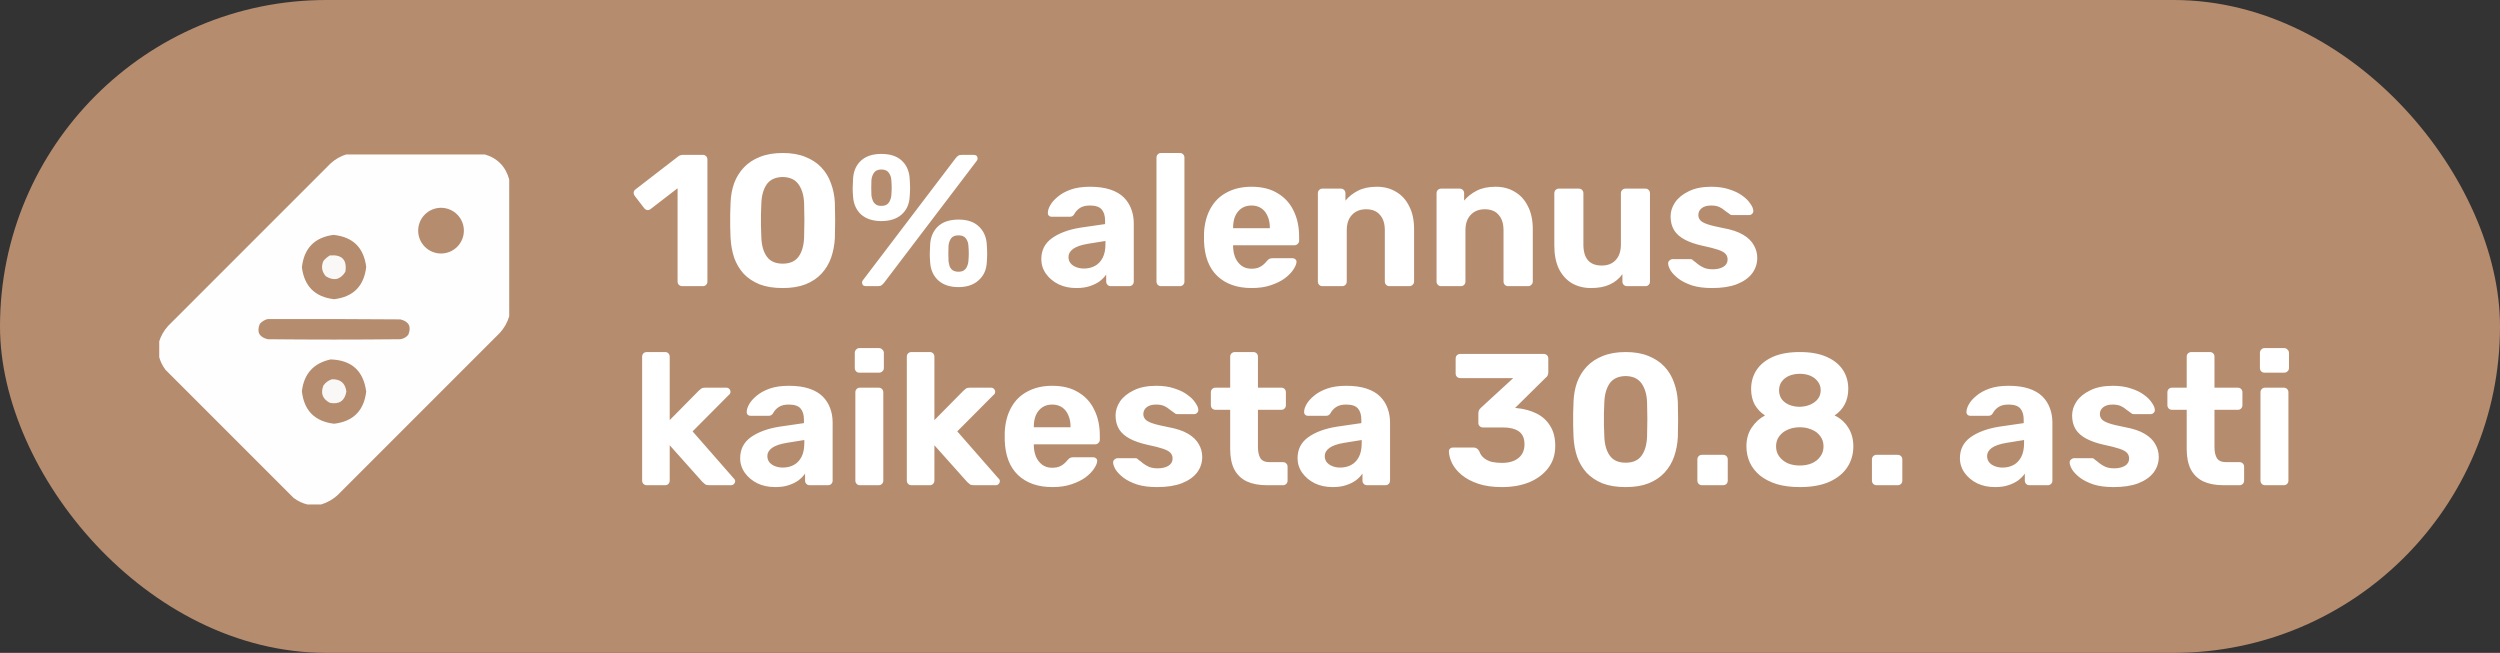 <?xml version="1.0" encoding="UTF-8"?> <svg xmlns="http://www.w3.org/2000/svg" width="314" height="82" viewBox="0 0 314 82" fill="none"><rect x="0" y="0" width="314" height="82" fill="#333333" stroke="none"/><rect width="314" height="82" rx="41" fill="#B68C6E"></rect><path d="M85.694 35.942C85.537 35.942 85.395 35.887 85.27 35.778C85.16 35.667 85.105 35.526 85.105 35.353V23.645L81.712 26.26C81.571 26.37 81.422 26.409 81.265 26.378C81.123 26.346 80.998 26.26 80.888 26.118L79.71 24.587C79.616 24.446 79.576 24.297 79.592 24.139C79.623 23.982 79.71 23.857 79.851 23.762L85.223 19.616C85.317 19.553 85.403 19.514 85.482 19.498C85.576 19.467 85.678 19.451 85.788 19.451H88.285C88.442 19.451 88.576 19.506 88.686 19.616C88.796 19.726 88.851 19.867 88.851 20.04V35.353C88.851 35.526 88.796 35.667 88.686 35.778C88.576 35.887 88.442 35.942 88.285 35.942H85.694ZM98.31 36.178C97.179 36.178 96.205 36.021 95.389 35.707C94.588 35.377 93.92 34.929 93.386 34.364C92.868 33.783 92.475 33.115 92.208 32.361C91.957 31.592 91.808 30.775 91.76 29.911C91.745 29.487 91.729 29.016 91.713 28.498C91.713 27.964 91.713 27.43 91.713 26.896C91.729 26.362 91.745 25.875 91.76 25.435C91.792 24.571 91.941 23.762 92.208 23.009C92.491 22.255 92.899 21.595 93.433 21.03C93.967 20.464 94.635 20.024 95.436 19.71C96.252 19.381 97.21 19.216 98.31 19.216C99.409 19.216 100.359 19.381 101.16 19.71C101.961 20.024 102.629 20.464 103.163 21.03C103.697 21.595 104.097 22.255 104.364 23.009C104.647 23.762 104.812 24.571 104.859 25.435C104.875 25.875 104.883 26.362 104.883 26.896C104.898 27.43 104.898 27.964 104.883 28.498C104.883 29.016 104.875 29.487 104.859 29.911C104.812 30.775 104.655 31.592 104.388 32.361C104.121 33.115 103.721 33.783 103.187 34.364C102.668 34.929 102.001 35.377 101.184 35.707C100.383 36.021 99.425 36.178 98.31 36.178ZM98.31 33.115C99.221 33.115 99.888 32.817 100.312 32.22C100.736 31.623 100.964 30.814 100.996 29.794C101.011 29.338 101.019 28.867 101.019 28.38C101.035 27.893 101.035 27.406 101.019 26.919C101.019 26.433 101.011 25.977 100.996 25.553C100.964 24.579 100.736 23.786 100.312 23.174C99.888 22.561 99.221 22.247 98.31 22.231C97.383 22.247 96.708 22.561 96.284 23.174C95.875 23.786 95.656 24.579 95.624 25.553C95.608 25.977 95.593 26.433 95.577 26.919C95.577 27.406 95.577 27.893 95.577 28.38C95.593 28.867 95.608 29.338 95.624 29.794C95.656 30.814 95.883 31.623 96.307 32.22C96.731 32.817 97.399 33.115 98.31 33.115ZM108.793 35.942C108.447 35.942 108.274 35.785 108.274 35.471C108.274 35.377 108.306 35.291 108.369 35.212L120.007 19.899C120.117 19.758 120.227 19.648 120.337 19.569C120.447 19.491 120.604 19.451 120.808 19.451H122.268C122.614 19.451 122.787 19.608 122.787 19.922C122.787 20.017 122.755 20.103 122.692 20.181L111.054 35.495C110.944 35.636 110.835 35.746 110.725 35.825C110.63 35.903 110.473 35.942 110.253 35.942H108.793ZM120.384 36.06C119.316 36.06 118.468 35.778 117.839 35.212C117.227 34.647 116.889 33.893 116.826 32.95C116.795 32.542 116.779 32.181 116.779 31.867C116.795 31.553 116.811 31.176 116.826 30.736C116.873 29.794 117.195 29.032 117.792 28.451C118.405 27.87 119.269 27.579 120.384 27.579C121.499 27.579 122.355 27.87 122.952 28.451C123.564 29.032 123.894 29.794 123.941 30.736C123.973 31.176 123.988 31.553 123.988 31.867C123.988 32.181 123.973 32.542 123.941 32.95C123.894 33.893 123.548 34.647 122.905 35.212C122.276 35.778 121.436 36.06 120.384 36.06ZM120.384 34.128C120.682 34.128 120.918 34.066 121.09 33.94C121.263 33.814 121.389 33.649 121.467 33.445C121.562 33.241 121.617 33.029 121.632 32.809C121.664 32.448 121.679 32.126 121.679 31.843C121.679 31.545 121.664 31.215 121.632 30.854C121.617 30.524 121.515 30.225 121.326 29.958C121.138 29.691 120.823 29.558 120.384 29.558C119.944 29.558 119.63 29.691 119.441 29.958C119.269 30.225 119.167 30.524 119.135 30.854C119.119 31.215 119.112 31.545 119.112 31.843C119.112 32.126 119.119 32.448 119.135 32.809C119.167 33.029 119.214 33.241 119.276 33.445C119.355 33.649 119.481 33.814 119.653 33.94C119.842 34.066 120.085 34.128 120.384 34.128ZM110.701 27.767C109.633 27.767 108.785 27.493 108.157 26.943C107.544 26.378 107.206 25.624 107.144 24.681C107.112 24.273 107.097 23.919 107.097 23.621C107.112 23.307 107.128 22.93 107.144 22.49C107.191 21.532 107.513 20.77 108.11 20.205C108.722 19.624 109.586 19.333 110.701 19.333C111.832 19.333 112.696 19.624 113.293 20.205C113.889 20.77 114.211 21.532 114.258 22.49C114.29 22.93 114.306 23.307 114.306 23.621C114.306 23.919 114.29 24.273 114.258 24.681C114.211 25.624 113.874 26.378 113.245 26.943C112.617 27.493 111.769 27.767 110.701 27.767ZM110.701 25.859C110.999 25.859 111.235 25.796 111.408 25.671C111.581 25.545 111.706 25.38 111.785 25.176C111.879 24.972 111.934 24.768 111.95 24.564C111.981 24.186 111.997 23.857 111.997 23.574C111.997 23.276 111.981 22.954 111.95 22.608C111.934 22.278 111.832 21.98 111.643 21.713C111.455 21.43 111.141 21.289 110.701 21.289C110.261 21.289 109.947 21.43 109.759 21.713C109.586 21.98 109.484 22.278 109.452 22.608C109.437 22.954 109.429 23.276 109.429 23.574C109.429 23.857 109.437 24.186 109.452 24.564C109.484 24.768 109.539 24.972 109.617 25.176C109.696 25.38 109.822 25.545 109.994 25.671C110.167 25.796 110.403 25.859 110.701 25.859ZM135.193 36.178C134.361 36.178 133.615 36.021 132.955 35.707C132.296 35.377 131.769 34.937 131.377 34.388C130.984 33.838 130.788 33.225 130.788 32.55C130.788 31.435 131.235 30.555 132.131 29.911C133.042 29.267 134.235 28.828 135.712 28.592L138.798 28.144V27.72C138.798 27.108 138.657 26.637 138.374 26.307C138.091 25.977 137.596 25.812 136.89 25.812C136.371 25.812 135.955 25.914 135.641 26.118C135.327 26.323 135.083 26.59 134.911 26.919C134.785 27.123 134.604 27.226 134.369 27.226H132.131C131.958 27.226 131.824 27.178 131.73 27.084C131.636 26.974 131.597 26.849 131.612 26.707C131.612 26.44 131.715 26.126 131.919 25.765C132.123 25.404 132.437 25.05 132.861 24.705C133.285 24.344 133.827 24.045 134.487 23.81C135.146 23.574 135.955 23.456 136.913 23.456C137.903 23.456 138.751 23.574 139.458 23.81C140.164 24.045 140.73 24.375 141.154 24.799C141.578 25.223 141.892 25.718 142.096 26.283C142.3 26.833 142.402 27.43 142.402 28.074V35.353C142.402 35.526 142.347 35.667 142.237 35.778C142.127 35.887 141.986 35.942 141.813 35.942H139.505C139.348 35.942 139.214 35.887 139.104 35.778C138.994 35.667 138.939 35.526 138.939 35.353V34.482C138.735 34.78 138.46 35.063 138.115 35.33C137.769 35.581 137.353 35.785 136.866 35.942C136.395 36.099 135.837 36.178 135.193 36.178ZM136.136 33.728C136.654 33.728 137.117 33.618 137.526 33.398C137.934 33.178 138.256 32.84 138.492 32.385C138.727 31.93 138.845 31.356 138.845 30.665V30.265L136.654 30.618C135.806 30.759 135.186 30.971 134.793 31.254C134.4 31.537 134.204 31.882 134.204 32.291C134.204 32.589 134.29 32.848 134.463 33.068C134.652 33.288 134.895 33.453 135.193 33.563C135.492 33.673 135.806 33.728 136.136 33.728ZM145.844 35.942C145.671 35.942 145.53 35.887 145.42 35.778C145.31 35.667 145.255 35.526 145.255 35.353V19.805C145.255 19.632 145.31 19.491 145.42 19.381C145.53 19.271 145.671 19.216 145.844 19.216H148.2C148.357 19.216 148.49 19.271 148.6 19.381C148.71 19.491 148.765 19.632 148.765 19.805V35.353C148.765 35.526 148.71 35.667 148.6 35.778C148.49 35.887 148.357 35.942 148.2 35.942H145.844ZM157.208 36.178C155.402 36.178 153.965 35.675 152.897 34.67C151.845 33.665 151.287 32.204 151.224 30.288C151.224 30.163 151.224 29.998 151.224 29.794C151.224 29.574 151.224 29.401 151.224 29.275C151.287 28.066 151.562 27.029 152.049 26.166C152.536 25.286 153.219 24.619 154.099 24.163C154.978 23.692 156.007 23.456 157.185 23.456C158.504 23.456 159.603 23.731 160.483 24.281C161.378 24.815 162.046 25.553 162.485 26.495C162.941 27.422 163.169 28.49 163.169 29.699V30.241C163.169 30.398 163.106 30.532 162.98 30.642C162.87 30.752 162.737 30.807 162.58 30.807H154.876C154.876 30.822 154.876 30.854 154.876 30.901C154.876 30.932 154.876 30.964 154.876 30.995C154.892 31.498 154.986 31.961 155.159 32.385C155.347 32.793 155.606 33.123 155.936 33.374C156.282 33.626 156.69 33.751 157.161 33.751C157.554 33.751 157.876 33.696 158.127 33.587C158.378 33.477 158.583 33.343 158.74 33.186C158.912 33.029 159.038 32.895 159.117 32.785C159.258 32.628 159.368 32.534 159.446 32.503C159.541 32.456 159.682 32.432 159.87 32.432H162.321C162.478 32.432 162.603 32.479 162.698 32.574C162.807 32.652 162.855 32.77 162.839 32.927C162.823 33.178 162.69 33.492 162.438 33.869C162.203 34.23 161.849 34.592 161.378 34.953C160.907 35.298 160.318 35.589 159.611 35.825C158.92 36.06 158.119 36.178 157.208 36.178ZM154.876 28.663H159.494V28.616C159.494 28.05 159.399 27.563 159.211 27.155C159.038 26.731 158.779 26.401 158.433 26.166C158.088 25.93 157.672 25.812 157.185 25.812C156.698 25.812 156.282 25.93 155.936 26.166C155.591 26.401 155.324 26.731 155.135 27.155C154.962 27.563 154.876 28.05 154.876 28.616V28.663ZM166.089 35.942C165.932 35.942 165.799 35.887 165.689 35.778C165.579 35.667 165.524 35.526 165.524 35.353V24.281C165.524 24.108 165.579 23.967 165.689 23.857C165.799 23.747 165.932 23.692 166.089 23.692H168.398C168.571 23.692 168.712 23.747 168.822 23.857C168.932 23.967 168.987 24.108 168.987 24.281V25.2C169.395 24.697 169.921 24.281 170.565 23.951C171.209 23.621 171.994 23.456 172.921 23.456C173.848 23.456 174.657 23.668 175.348 24.092C176.054 24.501 176.604 25.105 176.997 25.906C177.405 26.692 177.609 27.65 177.609 28.78V35.353C177.609 35.526 177.546 35.667 177.421 35.778C177.311 35.887 177.177 35.942 177.02 35.942H174.523C174.35 35.942 174.209 35.887 174.099 35.778C173.989 35.667 173.934 35.526 173.934 35.353V28.922C173.934 28.09 173.73 27.445 173.322 26.99C172.929 26.519 172.348 26.283 171.578 26.283C170.84 26.283 170.251 26.519 169.811 26.99C169.372 27.445 169.152 28.09 169.152 28.922V35.353C169.152 35.526 169.097 35.667 168.987 35.778C168.877 35.887 168.743 35.942 168.586 35.942H166.089ZM180.997 35.942C180.84 35.942 180.707 35.887 180.597 35.778C180.487 35.667 180.432 35.526 180.432 35.353V24.281C180.432 24.108 180.487 23.967 180.597 23.857C180.707 23.747 180.84 23.692 180.997 23.692H183.306C183.479 23.692 183.62 23.747 183.73 23.857C183.84 23.967 183.895 24.108 183.895 24.281V25.2C184.303 24.697 184.83 24.281 185.474 23.951C186.117 23.621 186.903 23.456 187.829 23.456C188.756 23.456 189.565 23.668 190.256 24.092C190.963 24.501 191.512 25.105 191.905 25.906C192.313 26.692 192.518 27.65 192.518 28.78V35.353C192.518 35.526 192.455 35.667 192.329 35.778C192.219 35.887 192.086 35.942 191.929 35.942H189.431C189.259 35.942 189.117 35.887 189.007 35.778C188.897 35.667 188.842 35.526 188.842 35.353V28.922C188.842 28.09 188.638 27.445 188.23 26.99C187.837 26.519 187.256 26.283 186.487 26.283C185.748 26.283 185.159 26.519 184.72 26.99C184.28 27.445 184.06 28.09 184.06 28.922V35.353C184.06 35.526 184.005 35.667 183.895 35.778C183.785 35.887 183.652 35.942 183.495 35.942H180.997ZM199.84 36.178C198.929 36.178 198.12 35.974 197.413 35.565C196.722 35.141 196.181 34.537 195.788 33.751C195.411 32.95 195.222 31.985 195.222 30.854V24.281C195.222 24.108 195.277 23.967 195.387 23.857C195.497 23.747 195.631 23.692 195.788 23.692H198.285C198.458 23.692 198.599 23.747 198.709 23.857C198.819 23.967 198.874 24.108 198.874 24.281V30.712C198.874 32.471 199.644 33.351 201.183 33.351C201.921 33.351 202.502 33.123 202.926 32.668C203.366 32.197 203.586 31.545 203.586 30.712V24.281C203.586 24.108 203.641 23.967 203.751 23.857C203.861 23.747 204.002 23.692 204.175 23.692H206.672C206.829 23.692 206.963 23.747 207.073 23.857C207.182 23.967 207.237 24.108 207.237 24.281V35.353C207.237 35.526 207.182 35.667 207.073 35.778C206.963 35.887 206.829 35.942 206.672 35.942H204.363C204.191 35.942 204.049 35.887 203.939 35.778C203.829 35.667 203.774 35.526 203.774 35.353V34.435C203.366 35 202.84 35.432 202.196 35.73C201.552 36.029 200.767 36.178 199.84 36.178ZM215.032 36.178C214.058 36.178 213.218 36.068 212.511 35.848C211.82 35.613 211.255 35.33 210.815 35C210.391 34.67 210.069 34.34 209.849 34.011C209.645 33.665 209.535 33.374 209.519 33.139C209.504 32.966 209.559 32.825 209.684 32.715C209.81 32.605 209.936 32.55 210.061 32.55H212.346C212.394 32.55 212.441 32.558 212.488 32.574C212.535 32.589 212.582 32.628 212.629 32.691C212.833 32.833 213.045 32.998 213.265 33.186C213.485 33.359 213.736 33.508 214.019 33.634C214.317 33.759 214.687 33.822 215.126 33.822C215.645 33.822 216.084 33.72 216.446 33.516C216.807 33.296 216.987 32.99 216.987 32.597C216.987 32.314 216.901 32.079 216.728 31.89C216.571 31.702 216.265 31.529 215.81 31.372C215.354 31.215 214.679 31.042 213.783 30.854C212.935 30.665 212.213 30.414 211.616 30.1C211.019 29.786 210.572 29.393 210.273 28.922C209.975 28.435 209.826 27.854 209.826 27.178C209.826 26.566 210.014 25.977 210.391 25.412C210.784 24.846 211.357 24.383 212.111 24.022C212.865 23.645 213.807 23.456 214.938 23.456C215.802 23.456 216.556 23.566 217.2 23.786C217.859 23.99 218.409 24.257 218.849 24.587C219.288 24.901 219.618 25.231 219.838 25.576C220.074 25.906 220.199 26.197 220.215 26.448C220.231 26.605 220.184 26.739 220.074 26.849C219.964 26.959 219.838 27.014 219.697 27.014H217.6C217.521 27.014 217.451 27.006 217.388 26.99C217.325 26.959 217.27 26.919 217.223 26.872C217.035 26.747 216.838 26.605 216.634 26.448C216.446 26.275 216.218 26.126 215.951 26.001C215.684 25.875 215.338 25.812 214.914 25.812C214.396 25.812 213.996 25.93 213.713 26.166C213.446 26.385 213.312 26.668 213.312 27.014C213.312 27.233 213.383 27.438 213.524 27.626C213.666 27.815 213.956 27.987 214.396 28.144C214.836 28.302 215.503 28.466 216.399 28.639C217.467 28.828 218.315 29.11 218.943 29.487C219.571 29.864 220.019 30.304 220.286 30.807C220.568 31.293 220.71 31.82 220.71 32.385C220.71 33.123 220.49 33.783 220.05 34.364C219.61 34.929 218.966 35.377 218.118 35.707C217.286 36.021 216.257 36.178 215.032 36.178ZM81.241 60.942C81.068 60.942 80.927 60.887 80.817 60.778C80.707 60.667 80.652 60.526 80.652 60.353V44.805C80.652 44.632 80.707 44.49 80.817 44.38C80.927 44.271 81.068 44.216 81.241 44.216H83.55C83.707 44.216 83.841 44.271 83.95 44.38C84.06 44.49 84.115 44.632 84.115 44.805V52.767L87.743 49.092C87.869 48.982 87.979 48.888 88.073 48.81C88.183 48.731 88.348 48.692 88.568 48.692H91.23C91.387 48.692 91.513 48.747 91.607 48.857C91.701 48.951 91.748 49.069 91.748 49.21C91.748 49.273 91.733 49.344 91.701 49.422C91.67 49.501 91.615 49.563 91.536 49.611L86.99 54.181L92.125 60.047C92.267 60.173 92.337 60.298 92.337 60.424C92.337 60.565 92.282 60.691 92.172 60.801C92.078 60.895 91.96 60.942 91.819 60.942H89.086C88.851 60.942 88.678 60.903 88.568 60.825C88.474 60.746 88.364 60.652 88.238 60.542L84.115 55.924V60.353C84.115 60.526 84.06 60.667 83.95 60.778C83.841 60.887 83.707 60.942 83.55 60.942H81.241ZM97.371 61.178C96.538 61.178 95.792 61.021 95.132 60.707C94.473 60.377 93.947 59.937 93.554 59.388C93.161 58.838 92.965 58.225 92.965 57.55C92.965 56.435 93.413 55.555 94.308 54.911C95.219 54.267 96.412 53.828 97.889 53.592L100.975 53.144V52.72C100.975 52.108 100.834 51.637 100.551 51.307C100.268 50.977 99.773 50.812 99.067 50.812C98.548 50.812 98.132 50.914 97.818 51.118C97.504 51.322 97.26 51.59 97.088 51.919C96.962 52.123 96.781 52.226 96.546 52.226H94.308C94.135 52.226 94.001 52.178 93.907 52.084C93.813 51.974 93.774 51.849 93.79 51.707C93.79 51.44 93.892 51.126 94.096 50.765C94.3 50.404 94.614 50.05 95.038 49.705C95.462 49.344 96.004 49.045 96.664 48.81C97.323 48.574 98.132 48.456 99.09 48.456C100.08 48.456 100.928 48.574 101.635 48.81C102.341 49.045 102.907 49.375 103.331 49.799C103.755 50.223 104.069 50.718 104.273 51.283C104.477 51.833 104.579 52.43 104.579 53.074V60.353C104.579 60.526 104.524 60.667 104.415 60.778C104.305 60.887 104.163 60.942 103.99 60.942H101.682C101.525 60.942 101.391 60.887 101.281 60.778C101.171 60.667 101.116 60.526 101.116 60.353V59.482C100.912 59.78 100.637 60.063 100.292 60.33C99.946 60.581 99.53 60.785 99.043 60.942C98.572 61.099 98.014 61.178 97.371 61.178ZM98.313 58.728C98.831 58.728 99.294 58.618 99.703 58.398C100.111 58.178 100.433 57.84 100.669 57.385C100.904 56.929 101.022 56.356 101.022 55.665V55.265L98.831 55.618C97.983 55.759 97.363 55.971 96.97 56.254C96.577 56.537 96.381 56.882 96.381 57.291C96.381 57.589 96.467 57.848 96.64 58.068C96.829 58.288 97.072 58.453 97.371 58.563C97.669 58.673 97.983 58.728 98.313 58.728ZM107.997 60.942C107.84 60.942 107.707 60.887 107.597 60.778C107.487 60.667 107.432 60.526 107.432 60.353V49.281C107.432 49.108 107.487 48.967 107.597 48.857C107.707 48.747 107.84 48.692 107.997 48.692H110.353C110.526 48.692 110.667 48.747 110.777 48.857C110.887 48.967 110.942 49.108 110.942 49.281V60.353C110.942 60.526 110.887 60.667 110.777 60.778C110.667 60.887 110.526 60.942 110.353 60.942H107.997ZM107.927 46.807C107.77 46.807 107.636 46.752 107.526 46.642C107.416 46.532 107.361 46.391 107.361 46.218V44.333C107.361 44.161 107.416 44.019 107.526 43.909C107.636 43.784 107.77 43.721 107.927 43.721H110.4C110.573 43.721 110.714 43.784 110.824 43.909C110.95 44.019 111.013 44.161 111.013 44.333V46.218C111.013 46.391 110.95 46.532 110.824 46.642C110.714 46.752 110.573 46.807 110.4 46.807H107.927ZM114.486 60.942C114.313 60.942 114.172 60.887 114.062 60.778C113.952 60.667 113.897 60.526 113.897 60.353V44.805C113.897 44.632 113.952 44.49 114.062 44.38C114.172 44.271 114.313 44.216 114.486 44.216H116.794C116.952 44.216 117.085 44.271 117.195 44.38C117.305 44.49 117.36 44.632 117.36 44.805V52.767L120.988 49.092C121.114 48.982 121.224 48.888 121.318 48.81C121.428 48.731 121.593 48.692 121.813 48.692H124.475C124.632 48.692 124.757 48.747 124.852 48.857C124.946 48.951 124.993 49.069 124.993 49.21C124.993 49.273 124.977 49.344 124.946 49.422C124.914 49.501 124.859 49.563 124.781 49.611L120.234 54.181L125.37 60.047C125.511 60.173 125.582 60.298 125.582 60.424C125.582 60.565 125.527 60.691 125.417 60.801C125.323 60.895 125.205 60.942 125.064 60.942H122.331C122.095 60.942 121.922 60.903 121.813 60.825C121.718 60.746 121.608 60.652 121.483 60.542L117.36 55.924V60.353C117.36 60.526 117.305 60.667 117.195 60.778C117.085 60.887 116.952 60.942 116.794 60.942H114.486ZM132.177 61.178C130.371 61.178 128.934 60.675 127.866 59.67C126.814 58.665 126.256 57.204 126.193 55.288C126.193 55.163 126.193 54.998 126.193 54.794C126.193 54.574 126.193 54.401 126.193 54.275C126.256 53.066 126.531 52.029 127.018 51.166C127.505 50.286 128.188 49.618 129.067 49.163C129.947 48.692 130.976 48.456 132.154 48.456C133.473 48.456 134.572 48.731 135.452 49.281C136.347 49.815 137.015 50.553 137.454 51.495C137.91 52.422 138.137 53.49 138.137 54.699V55.241C138.137 55.398 138.075 55.532 137.949 55.642C137.839 55.752 137.706 55.807 137.549 55.807H129.845C129.845 55.822 129.845 55.854 129.845 55.901C129.845 55.932 129.845 55.964 129.845 55.995C129.86 56.498 129.955 56.961 130.127 57.385C130.316 57.793 130.575 58.123 130.905 58.374C131.25 58.626 131.659 58.751 132.13 58.751C132.523 58.751 132.845 58.696 133.096 58.587C133.347 58.477 133.551 58.343 133.708 58.186C133.881 58.029 134.007 57.895 134.085 57.785C134.227 57.628 134.337 57.534 134.415 57.503C134.509 57.456 134.651 57.432 134.839 57.432H137.289C137.446 57.432 137.572 57.479 137.666 57.574C137.776 57.652 137.823 57.77 137.808 57.927C137.792 58.178 137.658 58.492 137.407 58.869C137.172 59.23 136.818 59.592 136.347 59.953C135.876 60.298 135.287 60.589 134.58 60.825C133.889 61.06 133.088 61.178 132.177 61.178ZM129.845 53.663H134.462V53.616C134.462 53.05 134.368 52.563 134.18 52.155C134.007 51.731 133.748 51.401 133.402 51.166C133.057 50.93 132.64 50.812 132.154 50.812C131.667 50.812 131.25 50.93 130.905 51.166C130.559 51.401 130.292 51.731 130.104 52.155C129.931 52.563 129.845 53.05 129.845 53.616V53.663ZM145.322 61.178C144.348 61.178 143.508 61.068 142.801 60.848C142.11 60.613 141.545 60.33 141.105 60C140.681 59.67 140.359 59.34 140.139 59.011C139.935 58.665 139.825 58.374 139.809 58.139C139.794 57.966 139.848 57.825 139.974 57.715C140.1 57.605 140.225 57.55 140.351 57.55H142.636C142.683 57.55 142.731 57.558 142.778 57.574C142.825 57.589 142.872 57.628 142.919 57.691C143.123 57.833 143.335 57.998 143.555 58.186C143.775 58.359 144.026 58.508 144.309 58.634C144.607 58.759 144.976 58.822 145.416 58.822C145.935 58.822 146.374 58.72 146.736 58.516C147.097 58.296 147.277 57.99 147.277 57.597C147.277 57.314 147.191 57.079 147.018 56.89C146.861 56.702 146.555 56.529 146.099 56.372C145.644 56.215 144.969 56.042 144.073 55.854C143.225 55.665 142.503 55.414 141.906 55.1C141.309 54.786 140.862 54.393 140.563 53.922C140.265 53.435 140.115 52.854 140.115 52.178C140.115 51.566 140.304 50.977 140.681 50.412C141.074 49.846 141.647 49.383 142.401 49.022C143.155 48.645 144.097 48.456 145.228 48.456C146.092 48.456 146.845 48.566 147.489 48.786C148.149 48.99 148.699 49.257 149.139 49.587C149.578 49.901 149.908 50.231 150.128 50.577C150.364 50.906 150.489 51.197 150.505 51.448C150.521 51.605 150.474 51.739 150.364 51.849C150.254 51.959 150.128 52.014 149.987 52.014H147.89C147.811 52.014 147.741 52.006 147.678 51.99C147.615 51.959 147.56 51.919 147.513 51.872C147.324 51.747 147.128 51.605 146.924 51.448C146.736 51.275 146.508 51.126 146.241 51.001C145.974 50.875 145.628 50.812 145.204 50.812C144.686 50.812 144.285 50.93 144.003 51.166C143.736 51.385 143.602 51.668 143.602 52.014C143.602 52.233 143.673 52.438 143.814 52.626C143.956 52.815 144.246 52.987 144.686 53.144C145.126 53.301 145.793 53.466 146.688 53.639C147.756 53.828 148.605 54.11 149.233 54.487C149.861 54.864 150.309 55.304 150.576 55.807C150.858 56.293 151 56.82 151 57.385C151 58.123 150.78 58.783 150.34 59.364C149.9 59.929 149.256 60.377 148.408 60.707C147.576 61.021 146.547 61.178 145.322 61.178ZM159.105 60.942C158.131 60.942 157.299 60.785 156.608 60.471C155.917 60.141 155.39 59.639 155.029 58.963C154.684 58.288 154.511 57.44 154.511 56.419V51.472H152.673C152.5 51.472 152.359 51.417 152.249 51.307C152.139 51.197 152.084 51.056 152.084 50.883V49.281C152.084 49.108 152.139 48.967 152.249 48.857C152.359 48.747 152.5 48.692 152.673 48.692H154.511V44.805C154.511 44.632 154.566 44.49 154.676 44.38C154.801 44.271 154.943 44.216 155.1 44.216H157.409C157.581 44.216 157.723 44.271 157.833 44.38C157.943 44.49 157.998 44.632 157.998 44.805V48.692H160.942C161.099 48.692 161.233 48.747 161.343 48.857C161.453 48.967 161.508 49.108 161.508 49.281V50.883C161.508 51.056 161.453 51.197 161.343 51.307C161.233 51.417 161.099 51.472 160.942 51.472H157.998V56.136C157.998 56.733 158.1 57.204 158.304 57.55C158.524 57.88 158.901 58.045 159.435 58.045H161.154C161.311 58.045 161.445 58.1 161.555 58.21C161.665 58.319 161.72 58.453 161.72 58.61V60.353C161.72 60.526 161.665 60.667 161.555 60.778C161.445 60.887 161.311 60.942 161.154 60.942H159.105ZM167.38 61.178C166.547 61.178 165.801 61.021 165.142 60.707C164.482 60.377 163.956 59.937 163.563 59.388C163.17 58.838 162.974 58.225 162.974 57.55C162.974 56.435 163.422 55.555 164.317 54.911C165.228 54.267 166.422 53.828 167.898 53.592L170.984 53.144V52.72C170.984 52.108 170.843 51.637 170.56 51.307C170.277 50.977 169.783 50.812 169.076 50.812C168.558 50.812 168.141 50.914 167.827 51.118C167.513 51.322 167.27 51.59 167.097 51.919C166.971 52.123 166.791 52.226 166.555 52.226H164.317C164.144 52.226 164.011 52.178 163.917 52.084C163.822 51.974 163.783 51.849 163.799 51.707C163.799 51.44 163.901 51.126 164.105 50.765C164.309 50.404 164.623 50.05 165.047 49.705C165.471 49.344 166.013 49.045 166.673 48.81C167.333 48.574 168.141 48.456 169.099 48.456C170.089 48.456 170.937 48.574 171.644 48.81C172.351 49.045 172.916 49.375 173.34 49.799C173.764 50.223 174.078 50.718 174.282 51.283C174.487 51.833 174.589 52.43 174.589 53.074V60.353C174.589 60.526 174.534 60.667 174.424 60.778C174.314 60.887 174.172 60.942 174 60.942H171.691C171.534 60.942 171.4 60.887 171.29 60.778C171.18 60.667 171.125 60.526 171.125 60.353V59.482C170.921 59.78 170.646 60.063 170.301 60.33C169.955 60.581 169.539 60.785 169.052 60.942C168.581 61.099 168.024 61.178 167.38 61.178ZM168.322 58.728C168.84 58.728 169.304 58.618 169.712 58.398C170.12 58.178 170.442 57.84 170.678 57.385C170.913 56.929 171.031 56.356 171.031 55.665V55.265L168.84 55.618C167.992 55.759 167.372 55.971 166.979 56.254C166.587 56.537 166.39 56.882 166.39 57.291C166.39 57.589 166.477 57.848 166.649 58.068C166.838 58.288 167.081 58.453 167.38 58.563C167.678 58.673 167.992 58.728 168.322 58.728ZM188.648 61.178C187.486 61.178 186.489 61.037 185.656 60.754C184.824 60.471 184.141 60.11 183.607 59.67C183.073 59.23 182.672 58.751 182.405 58.233C182.138 57.699 181.997 57.189 181.981 56.702C181.981 56.56 182.028 56.443 182.122 56.348C182.217 56.254 182.334 56.207 182.476 56.207H185.067C185.24 56.207 185.381 56.246 185.491 56.325C185.601 56.388 185.703 56.505 185.797 56.678C185.923 57.039 186.127 57.33 186.41 57.55C186.693 57.77 187.023 57.927 187.399 58.021C187.792 58.1 188.208 58.139 188.648 58.139C189.528 58.139 190.219 57.935 190.721 57.526C191.224 57.118 191.475 56.545 191.475 55.807C191.475 55.053 191.24 54.511 190.768 54.181C190.297 53.851 189.63 53.686 188.766 53.686H186.245C186.088 53.686 185.955 53.631 185.845 53.521C185.735 53.411 185.68 53.278 185.68 53.121V51.967C185.68 51.778 185.711 51.621 185.774 51.495C185.852 51.37 185.931 51.275 186.009 51.213L190.062 47.49H183.418C183.245 47.49 183.104 47.435 182.994 47.325C182.884 47.215 182.829 47.082 182.829 46.925V45.04C182.829 44.867 182.884 44.726 182.994 44.616C183.104 44.506 183.245 44.451 183.418 44.451H193.878C194.051 44.451 194.192 44.506 194.302 44.616C194.412 44.726 194.467 44.867 194.467 45.04V46.736C194.467 46.909 194.436 47.058 194.373 47.184C194.31 47.294 194.232 47.38 194.137 47.443L190.297 51.236L190.533 51.26C191.459 51.354 192.284 51.582 193.006 51.943C193.729 52.304 194.294 52.822 194.703 53.498C195.127 54.157 195.339 54.998 195.339 56.019C195.339 57.087 195.048 58.005 194.467 58.775C193.886 59.545 193.093 60.141 192.088 60.565C191.082 60.974 189.936 61.178 188.648 61.178ZM204.186 61.178C203.056 61.178 202.082 61.021 201.265 60.707C200.464 60.377 199.797 59.929 199.263 59.364C198.744 58.783 198.352 58.115 198.085 57.361C197.833 56.592 197.684 55.775 197.637 54.911C197.621 54.487 197.606 54.016 197.59 53.498C197.59 52.964 197.59 52.43 197.59 51.896C197.606 51.362 197.621 50.875 197.637 50.435C197.668 49.571 197.818 48.763 198.085 48.009C198.367 47.255 198.776 46.595 199.31 46.03C199.844 45.464 200.511 45.025 201.312 44.71C202.129 44.38 203.087 44.216 204.186 44.216C205.286 44.216 206.236 44.38 207.037 44.71C207.838 45.025 208.506 45.464 209.04 46.03C209.574 46.595 209.974 47.255 210.241 48.009C210.524 48.763 210.689 49.571 210.736 50.435C210.751 50.875 210.759 51.362 210.759 51.896C210.775 52.43 210.775 52.964 210.759 53.498C210.759 54.016 210.751 54.487 210.736 54.911C210.689 55.775 210.532 56.592 210.265 57.361C209.998 58.115 209.597 58.783 209.063 59.364C208.545 59.929 207.877 60.377 207.061 60.707C206.26 61.021 205.302 61.178 204.186 61.178ZM204.186 58.115C205.097 58.115 205.765 57.817 206.189 57.22C206.613 56.623 206.841 55.814 206.872 54.794C206.888 54.338 206.896 53.867 206.896 53.38C206.911 52.893 206.911 52.406 206.896 51.919C206.896 51.432 206.888 50.977 206.872 50.553C206.841 49.579 206.613 48.786 206.189 48.173C205.765 47.561 205.097 47.247 204.186 47.231C203.26 47.247 202.584 47.561 202.16 48.173C201.752 48.786 201.532 49.579 201.501 50.553C201.485 50.977 201.469 51.432 201.454 51.919C201.454 52.406 201.454 52.893 201.454 53.38C201.469 53.867 201.485 54.338 201.501 54.794C201.532 55.814 201.76 56.623 202.184 57.22C202.608 57.817 203.275 58.115 204.186 58.115ZM213.779 60.942C213.606 60.942 213.465 60.887 213.355 60.778C213.245 60.667 213.19 60.526 213.19 60.353V57.715C213.19 57.542 213.245 57.401 213.355 57.291C213.465 57.181 213.606 57.126 213.779 57.126H216.418C216.59 57.126 216.732 57.181 216.842 57.291C216.952 57.401 217.007 57.542 217.007 57.715V60.353C217.007 60.526 216.952 60.667 216.842 60.778C216.732 60.887 216.59 60.942 216.418 60.942H213.779ZM226.065 61.178C224.966 61.178 223.992 61.052 223.144 60.801C222.311 60.534 221.613 60.173 221.047 59.717C220.482 59.246 220.058 58.704 219.775 58.092C219.492 57.464 219.351 56.78 219.351 56.042C219.351 55.147 219.571 54.37 220.011 53.71C220.45 53.05 221.008 52.54 221.683 52.178C221.134 51.817 220.702 51.362 220.387 50.812C220.089 50.247 219.94 49.595 219.94 48.857C219.94 47.962 220.168 47.168 220.623 46.477C221.079 45.786 221.754 45.236 222.649 44.828C223.56 44.42 224.699 44.216 226.065 44.216C227.416 44.216 228.539 44.42 229.434 44.828C230.329 45.221 231.005 45.763 231.46 46.454C231.916 47.145 232.143 47.938 232.143 48.833C232.143 49.571 231.994 50.223 231.696 50.788C231.397 51.354 230.973 51.817 230.424 52.178C231.146 52.524 231.719 53.035 232.143 53.71C232.567 54.385 232.779 55.17 232.779 56.066C232.779 57.039 232.528 57.911 232.026 58.681C231.523 59.45 230.769 60.063 229.764 60.518C228.759 60.958 227.526 61.178 226.065 61.178ZM226.065 58.469C226.615 58.469 227.117 58.374 227.573 58.186C228.028 57.982 228.382 57.699 228.633 57.338C228.9 56.977 229.034 56.553 229.034 56.066C229.034 55.563 228.9 55.139 228.633 54.794C228.382 54.432 228.028 54.157 227.573 53.969C227.117 53.765 226.615 53.663 226.065 53.663C225.5 53.663 224.989 53.765 224.534 53.969C224.094 54.157 223.741 54.432 223.474 54.794C223.207 55.139 223.073 55.563 223.073 56.066C223.073 56.553 223.207 56.977 223.474 57.338C223.741 57.699 224.094 57.982 224.534 58.186C224.989 58.374 225.5 58.469 226.065 58.469ZM226.065 51.095C226.552 51.079 226.992 50.985 227.384 50.812C227.777 50.639 228.091 50.404 228.327 50.105C228.562 49.791 228.68 49.43 228.68 49.022C228.68 48.598 228.562 48.236 228.327 47.938C228.107 47.624 227.801 47.38 227.408 47.208C227.015 47.035 226.568 46.949 226.065 46.949C225.563 46.949 225.107 47.035 224.699 47.208C224.306 47.38 224 47.624 223.78 47.938C223.56 48.236 223.45 48.598 223.45 49.022C223.45 49.446 223.56 49.815 223.78 50.129C224 50.427 224.306 50.663 224.699 50.836C225.107 51.008 225.563 51.095 226.065 51.095ZM235.704 60.942C235.532 60.942 235.39 60.887 235.28 60.778C235.17 60.667 235.115 60.526 235.115 60.353V57.715C235.115 57.542 235.17 57.401 235.28 57.291C235.39 57.181 235.532 57.126 235.704 57.126H238.343C238.516 57.126 238.657 57.181 238.767 57.291C238.877 57.401 238.932 57.542 238.932 57.715V60.353C238.932 60.526 238.877 60.667 238.767 60.778C238.657 60.887 238.516 60.942 238.343 60.942H235.704ZM250.572 61.178C249.739 61.178 248.993 61.021 248.334 60.707C247.674 60.377 247.148 59.937 246.755 59.388C246.362 58.838 246.166 58.225 246.166 57.55C246.166 56.435 246.614 55.555 247.509 54.911C248.42 54.267 249.614 53.828 251.09 53.592L254.176 53.144V52.72C254.176 52.108 254.035 51.637 253.752 51.307C253.469 50.977 252.975 50.812 252.268 50.812C251.75 50.812 251.333 50.914 251.019 51.118C250.705 51.322 250.462 51.59 250.289 51.919C250.163 52.123 249.983 52.226 249.747 52.226H247.509C247.336 52.226 247.203 52.178 247.108 52.084C247.014 51.974 246.975 51.849 246.991 51.707C246.991 51.44 247.093 51.126 247.297 50.765C247.501 50.404 247.815 50.05 248.239 49.705C248.663 49.344 249.205 49.045 249.865 48.81C250.525 48.574 251.333 48.456 252.291 48.456C253.281 48.456 254.129 48.574 254.836 48.81C255.543 49.045 256.108 49.375 256.532 49.799C256.956 50.223 257.27 50.718 257.474 51.283C257.679 51.833 257.781 52.43 257.781 53.074V60.353C257.781 60.526 257.726 60.667 257.616 60.778C257.506 60.887 257.364 60.942 257.192 60.942H254.883C254.726 60.942 254.592 60.887 254.482 60.778C254.372 60.667 254.317 60.526 254.317 60.353V59.482C254.113 59.78 253.838 60.063 253.493 60.33C253.147 60.581 252.731 60.785 252.244 60.942C251.773 61.099 251.216 61.178 250.572 61.178ZM251.514 58.728C252.032 58.728 252.496 58.618 252.904 58.398C253.312 58.178 253.634 57.84 253.87 57.385C254.105 56.929 254.223 56.356 254.223 55.665V55.265L252.032 55.618C251.184 55.759 250.564 55.971 250.171 56.254C249.778 56.537 249.582 56.882 249.582 57.291C249.582 57.589 249.669 57.848 249.841 58.068C250.03 58.288 250.273 58.453 250.572 58.563C250.87 58.673 251.184 58.728 251.514 58.728ZM265.463 61.178C264.489 61.178 263.649 61.068 262.942 60.848C262.251 60.613 261.685 60.33 261.246 60C260.822 59.67 260.5 59.34 260.28 59.011C260.076 58.665 259.966 58.374 259.95 58.139C259.934 57.966 259.989 57.825 260.115 57.715C260.24 57.605 260.366 57.55 260.492 57.55H262.777C262.824 57.55 262.871 57.558 262.918 57.574C262.965 57.589 263.013 57.628 263.06 57.691C263.264 57.833 263.476 57.998 263.696 58.186C263.916 58.359 264.167 58.508 264.45 58.634C264.748 58.759 265.117 58.822 265.557 58.822C266.075 58.822 266.515 58.72 266.876 58.516C267.237 58.296 267.418 57.99 267.418 57.597C267.418 57.314 267.332 57.079 267.159 56.89C267.002 56.702 266.696 56.529 266.24 56.372C265.785 56.215 265.109 56.042 264.214 55.854C263.366 55.665 262.643 55.414 262.047 55.1C261.45 54.786 261.002 54.393 260.704 53.922C260.405 53.435 260.256 52.854 260.256 52.178C260.256 51.566 260.445 50.977 260.822 50.412C261.214 49.846 261.787 49.383 262.541 49.022C263.295 48.645 264.238 48.456 265.368 48.456C266.232 48.456 266.986 48.566 267.63 48.786C268.29 48.99 268.839 49.257 269.279 49.587C269.719 49.901 270.049 50.231 270.269 50.577C270.504 50.906 270.63 51.197 270.646 51.448C270.661 51.605 270.614 51.739 270.504 51.849C270.394 51.959 270.269 52.014 270.127 52.014H268.031C267.952 52.014 267.881 52.006 267.819 51.99C267.756 51.959 267.701 51.919 267.654 51.872C267.465 51.747 267.269 51.605 267.065 51.448C266.876 51.275 266.648 51.126 266.381 51.001C266.114 50.875 265.769 50.812 265.345 50.812C264.827 50.812 264.426 50.93 264.143 51.166C263.876 51.385 263.743 51.668 263.743 52.014C263.743 52.233 263.814 52.438 263.955 52.626C264.096 52.815 264.387 52.987 264.827 53.144C265.266 53.301 265.934 53.466 266.829 53.639C267.897 53.828 268.745 54.11 269.373 54.487C270.002 54.864 270.449 55.304 270.716 55.807C270.999 56.293 271.14 56.82 271.14 57.385C271.14 58.123 270.92 58.783 270.481 59.364C270.041 59.929 269.397 60.377 268.549 60.707C267.716 61.021 266.688 61.178 265.463 61.178ZM279.245 60.942C278.272 60.942 277.439 60.785 276.748 60.471C276.057 60.141 275.531 59.639 275.17 58.963C274.824 58.288 274.651 57.44 274.651 56.419V51.472H272.814C272.641 51.472 272.5 51.417 272.39 51.307C272.28 51.197 272.225 51.056 272.225 50.883V49.281C272.225 49.108 272.28 48.967 272.39 48.857C272.5 48.747 272.641 48.692 272.814 48.692H274.651V44.805C274.651 44.632 274.706 44.49 274.816 44.38C274.942 44.271 275.083 44.216 275.24 44.216H277.549C277.722 44.216 277.863 44.271 277.973 44.38C278.083 44.49 278.138 44.632 278.138 44.805V48.692H281.083C281.24 48.692 281.374 48.747 281.484 48.857C281.593 48.967 281.648 49.108 281.648 49.281V50.883C281.648 51.056 281.593 51.197 281.484 51.307C281.374 51.417 281.24 51.472 281.083 51.472H278.138V56.136C278.138 56.733 278.24 57.204 278.444 57.55C278.664 57.88 279.041 58.045 279.575 58.045H281.295C281.452 58.045 281.586 58.1 281.696 58.21C281.806 58.319 281.86 58.453 281.86 58.61V60.353C281.86 60.526 281.806 60.667 281.696 60.778C281.586 60.887 281.452 60.942 281.295 60.942H279.245ZM284.481 60.942C284.324 60.942 284.191 60.887 284.081 60.778C283.971 60.667 283.916 60.526 283.916 60.353V49.281C283.916 49.108 283.971 48.967 284.081 48.857C284.191 48.747 284.324 48.692 284.481 48.692H286.837C287.01 48.692 287.151 48.747 287.261 48.857C287.371 48.967 287.426 49.108 287.426 49.281V60.353C287.426 60.526 287.371 60.667 287.261 60.778C287.151 60.887 287.01 60.942 286.837 60.942H284.481ZM284.411 46.807C284.253 46.807 284.12 46.752 284.01 46.642C283.9 46.532 283.845 46.391 283.845 46.218V44.333C283.845 44.161 283.9 44.019 284.01 43.909C284.12 43.784 284.253 43.721 284.411 43.721H286.884C287.057 43.721 287.198 43.784 287.308 43.909C287.434 44.019 287.497 44.161 287.497 44.333V46.218C287.497 46.391 287.434 46.532 287.308 46.642C287.198 46.752 287.057 46.807 286.884 46.807H284.411Z" fill="white"></path><g clip-path="url(#clip0_297_728)"><path opacity="0.991" fill-rule="evenodd" clip-rule="evenodd" d="M43.59 19.361C49.319 19.361 55.048 19.361 60.777 19.361C62.439 19.82 63.499 20.88 63.957 22.541C63.957 28.27 63.957 33.999 63.957 39.728C63.729 40.499 63.342 41.186 62.797 41.791C55.993 48.594 49.19 55.398 42.387 62.201C41.782 62.747 41.095 63.133 40.324 63.361C39.751 63.361 39.178 63.361 38.605 63.361C37.984 63.208 37.411 62.936 36.887 62.545C31.516 57.174 26.145 51.803 20.773 46.432C20.382 45.907 20.11 45.334 19.957 44.713C19.957 44.14 19.957 43.567 19.957 42.994C20.185 42.224 20.572 41.536 21.117 40.932C27.921 34.128 34.724 27.325 41.527 20.521C42.132 19.976 42.819 19.589 43.59 19.361ZM55.449 26.322C56.363 26.248 56.879 26.663 56.996 27.568C56.928 28.324 56.513 28.739 55.75 28.814C54.593 28.507 54.278 27.819 54.805 26.752C55.013 26.584 55.228 26.441 55.449 26.322ZM41.871 29.502C44.323 29.748 45.698 31.095 45.996 33.541C45.71 35.947 44.363 37.294 41.957 37.58C39.571 37.3 38.225 35.968 37.918 33.584C38.181 31.186 39.499 29.826 41.871 29.502ZM33.621 40.072C39.178 40.058 44.736 40.072 50.293 40.115C51.366 40.384 51.695 41.029 51.281 42.049C51.022 42.358 50.693 42.544 50.293 42.607C44.736 42.665 39.178 42.665 33.621 42.607C32.548 42.338 32.219 41.694 32.633 40.674C32.91 40.371 33.239 40.171 33.621 40.072ZM41.527 45.143C44.16 45.226 45.65 46.572 45.996 49.182C45.709 51.588 44.363 52.935 41.957 53.221C39.531 52.928 38.184 51.568 37.918 49.139C38.18 46.944 39.383 45.612 41.527 45.143Z" fill="white"></path><path opacity="0.935" fill-rule="evenodd" clip-rule="evenodd" d="M41.442 32.08C42.969 31.96 43.614 32.647 43.375 34.142C42.748 35.133 41.932 35.319 40.926 34.701C40.415 34.122 40.315 33.477 40.625 32.767C40.863 32.485 41.135 32.256 41.442 32.08Z" fill="white"></path><path opacity="0.936" fill-rule="evenodd" clip-rule="evenodd" d="M41.699 47.635C42.769 47.61 43.37 48.126 43.504 49.181C43.3 50.344 42.612 50.816 41.441 50.599C40.508 50.12 40.236 49.39 40.625 48.408C40.903 48.028 41.261 47.771 41.699 47.635Z" fill="white"></path><circle cx="55.393" cy="28.97" r="2.87" fill="#B68C6E"></circle></g><defs><clipPath id="clip0_297_728"><rect width="44" height="44" fill="white" transform="translate(20 19.404)"></rect></clipPath></defs></svg> 
